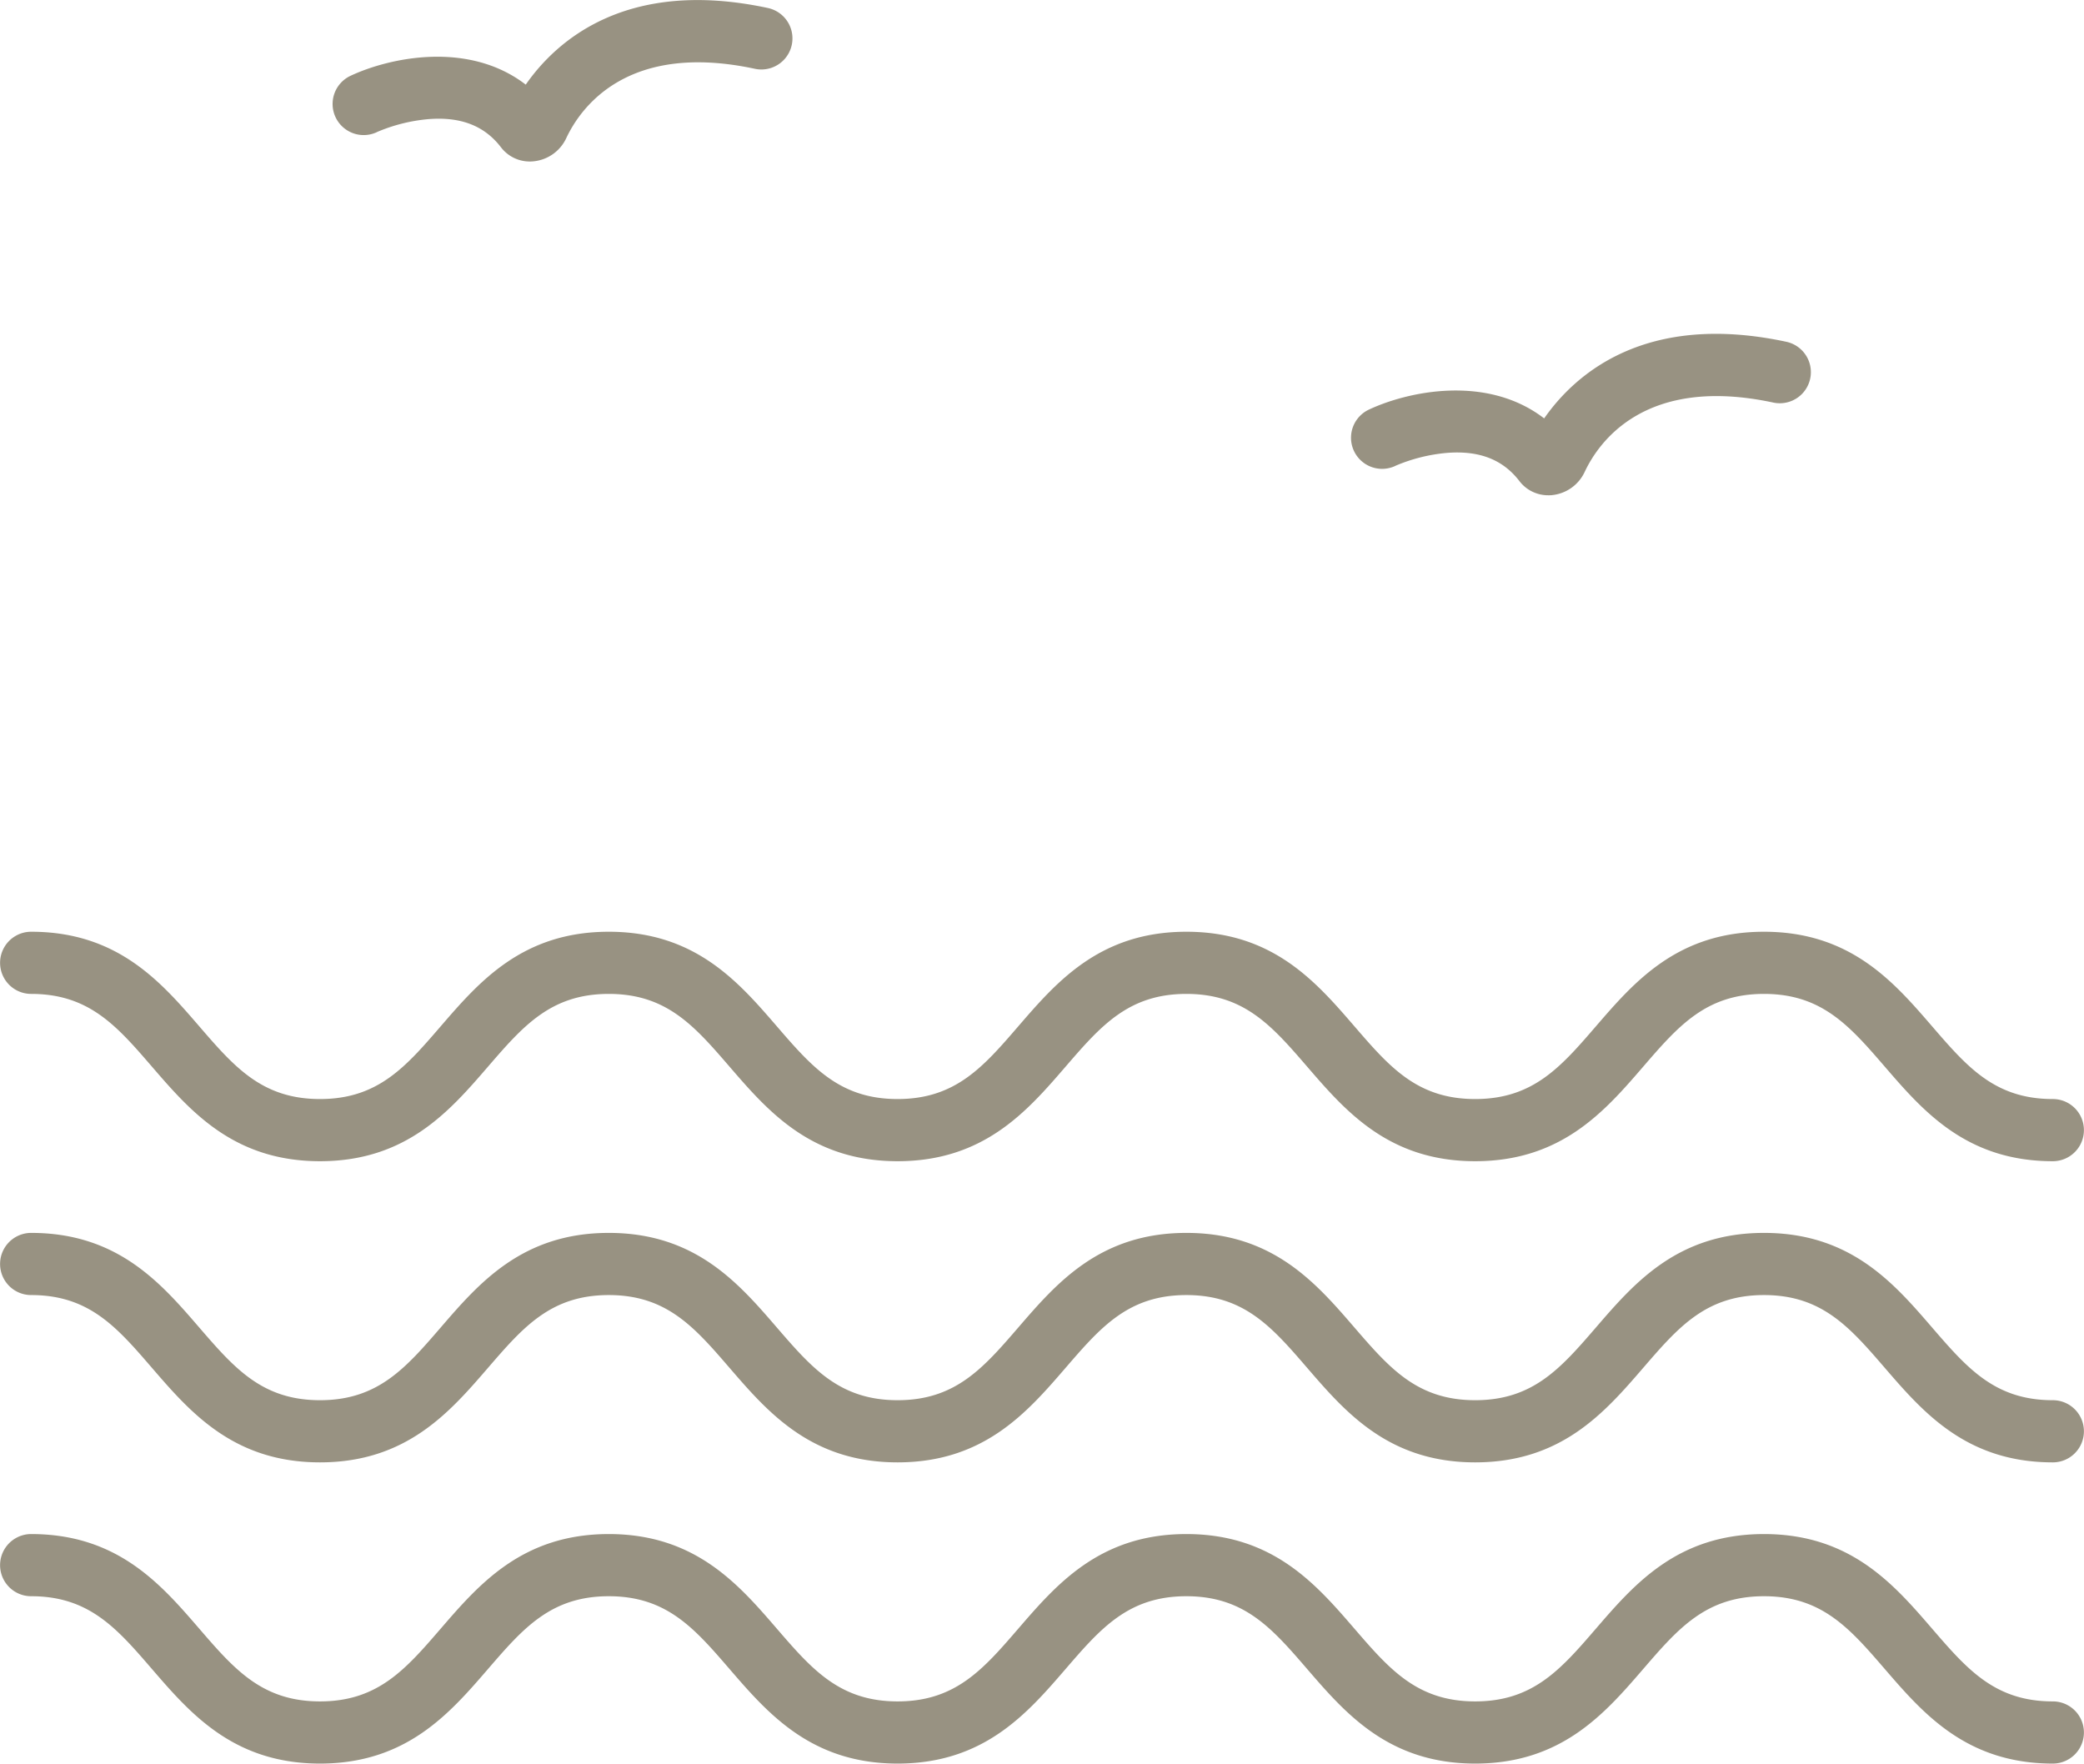 <svg xmlns="http://www.w3.org/2000/svg" data-name="Layer 1" x="0px" y="0px" viewBox="123.55 172.3 502.9 425.57"><path fill="#989282" d="M214.48,204.18a40.7,40.7,0,0,1,12.3-3.12c7.88-.67,13.66,1.56,17.66,6.78a8.72,8.72,0,0,0,7,3.43,8.51,8.51,0,0,0,1-.06,9.75,9.75,0,0,0,7.74-5.54c3.39-7.25,14.61-23.4,45.53-16.77a7.5,7.5,0,0,0,3.14-14.67c-34.13-7.31-51.07,7.92-58.43,18.49-13.89-10.68-33-6.49-42.3-2.12a7.5,7.5,0,0,0,6.39,13.58Z"/><path fill="#989282" d="M460.24,284.72a40.7,40.7,0,0,1,12.3-3.12c7.88-.67,13.66,1.56,17.66,6.78a8.72,8.72,0,0,0,7,3.43c.33,0,.66,0,1-.05a9.78,9.78,0,0,0,7.74-5.55c3.39-7.25,14.61-23.4,45.53-16.77a7.5,7.5,0,0,0,3.14-14.67c-34.13-7.31-51.07,7.92-58.43,18.49-13.89-10.68-33-6.49-42.3-2.12a7.5,7.5,0,0,0,6.39,13.58Z"/><path fill="#989282" d="M618.93,510.17c-14,0-20.69-7.76-29.17-17.58-9.22-10.69-19.67-22.79-40.53-22.79s-31.31,12.1-40.53,22.79c-8.48,9.82-15.18,17.58-29.17,17.58s-20.69-7.76-29.17-17.58c-9.22-10.69-19.66-22.79-40.52-22.79s-31.31,12.1-40.53,22.79c-8.48,9.82-15.18,17.58-29.16,17.58s-20.69-7.76-29.17-17.58c-9.22-10.69-19.67-22.79-40.52-22.79s-31.31,12.1-40.53,22.79c-8.48,9.82-15.18,17.58-29.16,17.58s-20.69-7.76-29.17-17.58c-9.22-10.69-19.67-22.79-40.53-22.79a7.5,7.5,0,0,0,0,15c14,0,20.69,7.76,29.17,17.59,9.22,10.68,19.67,22.78,40.53,22.78s31.3-12.1,40.52-22.78c8.48-9.83,15.18-17.59,29.17-17.59s20.68,7.76,29.16,17.59c9.22,10.68,19.67,22.78,40.53,22.78s31.3-12.1,40.52-22.78c8.48-9.83,15.18-17.59,29.17-17.59s20.69,7.76,29.17,17.59c9.22,10.68,19.66,22.78,40.52,22.78s31.31-12.1,40.53-22.78c8.48-9.83,15.18-17.59,29.17-17.59s20.69,7.76,29.17,17.59c9.22,10.68,19.67,22.78,40.53,22.78a7.5,7.5,0,1,0,0-15Z"/><path fill="#989282" d="M618.93,582.85c-14,0-20.69-7.76-29.17-17.59-9.22-10.68-19.67-22.79-40.53-22.79s-31.31,12.11-40.53,22.79c-8.48,9.83-15.18,17.59-29.17,17.59s-20.69-7.76-29.17-17.59c-9.22-10.68-19.66-22.79-40.52-22.79s-31.31,12.11-40.53,22.79c-8.48,9.83-15.18,17.59-29.16,17.59s-20.69-7.76-29.17-17.59c-9.22-10.68-19.67-22.79-40.52-22.79s-31.31,12.11-40.53,22.79c-8.48,9.83-15.18,17.59-29.16,17.59s-20.69-7.76-29.17-17.59c-9.22-10.68-19.67-22.79-40.53-22.79a7.5,7.5,0,1,0,0,15c14,0,20.69,7.76,29.17,17.59,9.22,10.68,19.67,22.79,40.53,22.79s31.3-12.11,40.52-22.79c8.48-9.83,15.18-17.59,29.17-17.59s20.68,7.76,29.16,17.59c9.22,10.68,19.67,22.79,40.53,22.79s31.3-12.11,40.52-22.79c8.48-9.83,15.18-17.59,29.17-17.59s20.69,7.76,29.17,17.59c9.22,10.68,19.66,22.79,40.52,22.79s31.31-12.11,40.53-22.79c8.48-9.83,15.18-17.59,29.17-17.59s20.69,7.76,29.17,17.59c9.22,10.68,19.67,22.79,40.53,22.79a7.5,7.5,0,0,0,0-15Z"/><path fill="#989282" d="M131.07,412.13c14,0,20.69,7.76,29.17,17.58,9.22,10.68,19.67,22.79,40.53,22.79s31.3-12.11,40.52-22.79c8.48-9.82,15.18-17.58,29.17-17.58s20.68,7.76,29.16,17.58c9.22,10.68,19.67,22.79,40.53,22.79s31.3-12.11,40.52-22.79c8.48-9.82,15.18-17.58,29.17-17.58s20.69,7.76,29.17,17.58c9.22,10.68,19.66,22.79,40.52,22.79s31.31-12.11,40.53-22.79c8.48-9.82,15.18-17.58,29.17-17.58s20.69,7.76,29.17,17.58c9.22,10.68,19.67,22.79,40.53,22.79a7.5,7.5,0,0,0,0-15c-14,0-20.69-7.76-29.17-17.59-9.22-10.68-19.67-22.78-40.53-22.78s-31.31,12.1-40.53,22.78c-8.48,9.83-15.18,17.59-29.17,17.59s-20.69-7.76-29.17-17.59c-9.22-10.68-19.66-22.78-40.52-22.78s-31.31,12.1-40.53,22.78c-8.48,9.83-15.18,17.59-29.16,17.59s-20.69-7.76-29.17-17.59c-9.22-10.68-19.67-22.78-40.52-22.78s-31.31,12.1-40.53,22.78c-8.48,9.83-15.18,17.59-29.16,17.59s-20.69-7.76-29.17-17.59c-9.22-10.68-19.67-22.78-40.53-22.78a7.5,7.5,0,0,0,0,15Z"/></svg>
